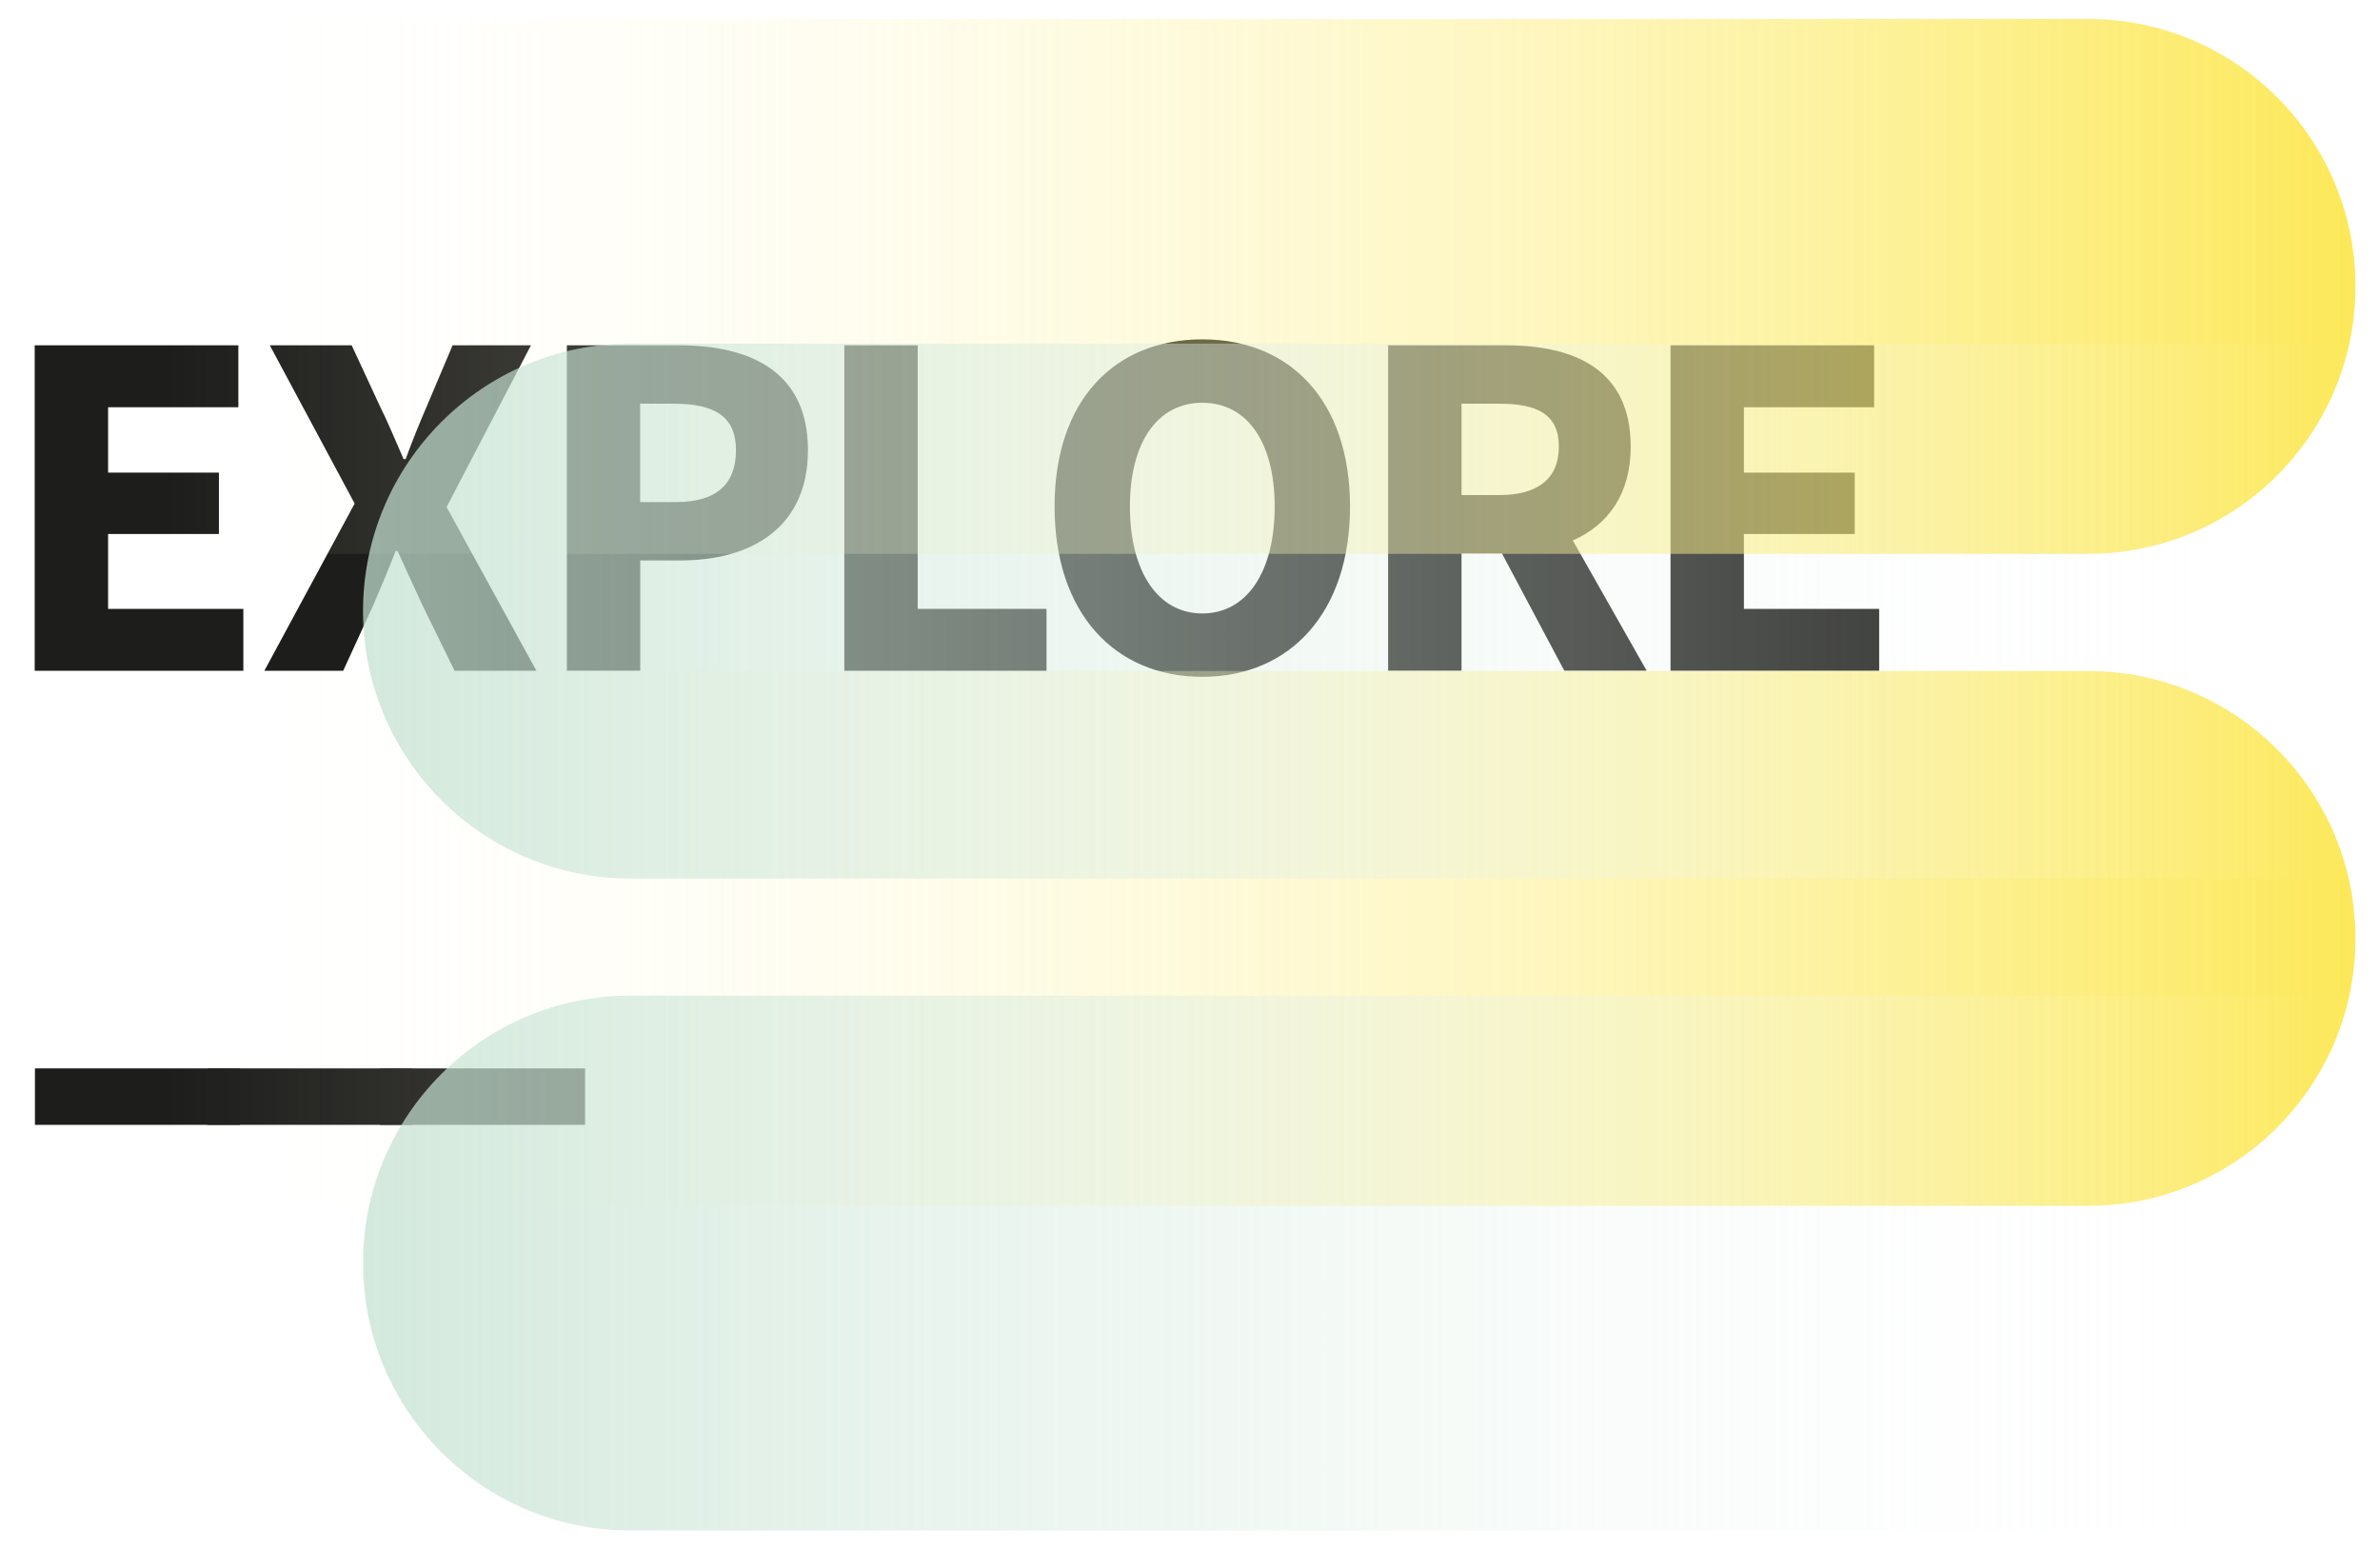 <?xml version="1.0" encoding="UTF-8"?>
<svg id="Visual_EXPLORE_Def" data-name="Visual EXPLORE Def" xmlns="http://www.w3.org/2000/svg" xmlns:xlink="http://www.w3.org/1999/xlink" viewBox="0 0 400.5 260.79">
  <defs>
    <style>
      .cls-1 {
        fill: url(#Unbenannter_Verlauf_12-2);
      }

      .cls-1, .cls-2, .cls-3, .cls-4 {
        opacity: .75;
      }

      .cls-1, .cls-2, .cls-3, .cls-4, .cls-5 {
        stroke-width: 0px;
      }

      .cls-2 {
        fill: url(#Unbenannter_Verlauf_10-2);
      }

      .cls-3 {
        fill: url(#Unbenannter_Verlauf_10);
      }

      .cls-4 {
        fill: url(#Unbenannter_Verlauf_12);
      }

      .cls-5 {
        fill: #1d1d1b;
      }
    </style>
    <linearGradient id="Unbenannter_Verlauf_10" data-name="Unbenannter Verlauf 10" x1="27.84" y1="48.19" x2="396.38" y2="48.19" gradientUnits="userSpaceOnUse">
      <stop offset="0" stop-color="#fff" stop-opacity="0"/>
      <stop offset="1" stop-color="#fbe122"/>
    </linearGradient>
    <linearGradient id="Unbenannter_Verlauf_10-2" data-name="Unbenannter Verlauf 10" y1="157.9" y2="157.9" xlink:href="#Unbenannter_Verlauf_10"/>
    <linearGradient id="Unbenannter_Verlauf_12" data-name="Unbenannter Verlauf 12" x1="61.09" y1="102.82" x2="397.94" y2="102.82" gradientUnits="userSpaceOnUse">
      <stop offset="0" stop-color="#c3e1d0" stop-opacity=".97"/>
      <stop offset="1" stop-color="#fff" stop-opacity="0"/>
    </linearGradient>
    <linearGradient id="Unbenannter_Verlauf_12-2" data-name="Unbenannter Verlauf 12" y1="212.53" y2="212.53" xlink:href="#Unbenannter_Verlauf_12"/>
  </defs>
  <g>
    <path class="cls-5" d="M5.84,58.1h34.27v10.42h-21.92v11h18.65v10.33h-18.65v12.6h22.76v10.42H5.84v-54.77Z"/>
    <path class="cls-5" d="M59.68,84.73l-14.28-26.63h13.78l4.79,10.33c1.26,2.52,2.44,5.38,3.95,8.82h.34c1.26-3.44,2.44-6.3,3.53-8.82l4.37-10.33h13.19l-14.2,27.22,15.12,27.55h-13.78l-5.46-11.17c-1.34-2.86-2.6-5.63-4.12-8.99h-.34c-1.26,3.36-2.52,6.13-3.7,8.99l-5.12,11.17h-13.27l15.2-28.14Z"/>
    <path class="cls-5" d="M95.38,58.1h18.82c12.01,0,21.76,4.37,21.76,17.64s-9.83,18.56-21.42,18.56h-6.8v18.56h-12.35v-54.77ZM113.77,84.48c6.8,0,10.08-3.02,10.08-8.74s-3.7-7.81-10.42-7.81h-5.71v16.55h6.05Z"/>
    <path class="cls-5" d="M142.08,58.1h12.35v44.35h21.67v10.42h-34.02v-54.77Z"/>
    <path class="cls-5" d="M177.46,85.24c0-17.89,10.08-28.14,24.86-28.14s24.86,10.33,24.86,28.14-10.08,28.64-24.86,28.64-24.86-10.75-24.86-28.64ZM214.5,85.24c0-10.92-4.7-17.47-12.18-17.47s-12.18,6.55-12.18,17.47,4.7,17.98,12.18,17.98,12.18-6.97,12.18-17.98Z"/>
    <path class="cls-5" d="M233.59,58.1h19.74c11.59,0,21.08,4.03,21.08,17.05,0,8.06-3.86,13.19-9.74,15.79l12.43,21.92h-13.86l-10.5-19.74h-6.8v19.74h-12.35v-54.77ZM252.32,83.3c6.47,0,10-2.77,10-8.15s-3.53-7.22-10-7.22h-6.38v15.37h6.38Z"/>
    <path class="cls-5" d="M281.11,58.1h34.27v10.42h-21.92v11h18.65v10.33h-18.65v12.6h22.76v10.42h-35.11v-54.77Z"/>
    <path class="cls-5" d="M5.88,179.77h34.5v9.5H5.88v-9.5Z"/>
    <path class="cls-5" d="M34.92,179.77h34.5v9.5h-34.5v-9.5Z"/>
    <path class="cls-5" d="M63.96,179.77h34.5v9.5h-34.5v-9.5Z"/>
  </g>
  <path class="cls-3" d="M351.38,3.19H27.84v90h323.53c24.85,0,45-20.15,45-45S376.23,3.19,351.38,3.19Z"/>
  <path class="cls-2" d="M351.38,112.9H27.84v90h323.53c24.85,0,45-20.15,45-45s-20.15-45-45-45Z"/>
  <path class="cls-4" d="M397.94,57.82H106.09c-24.85,0-45,20.15-45,45s20.15,45,45,45h291.85V57.82Z"/>
  <path class="cls-1" d="M397.94,167.53H106.09c-24.85,0-45,20.15-45,45s20.15,45,45,45h291.85v-90Z"/>
</svg>